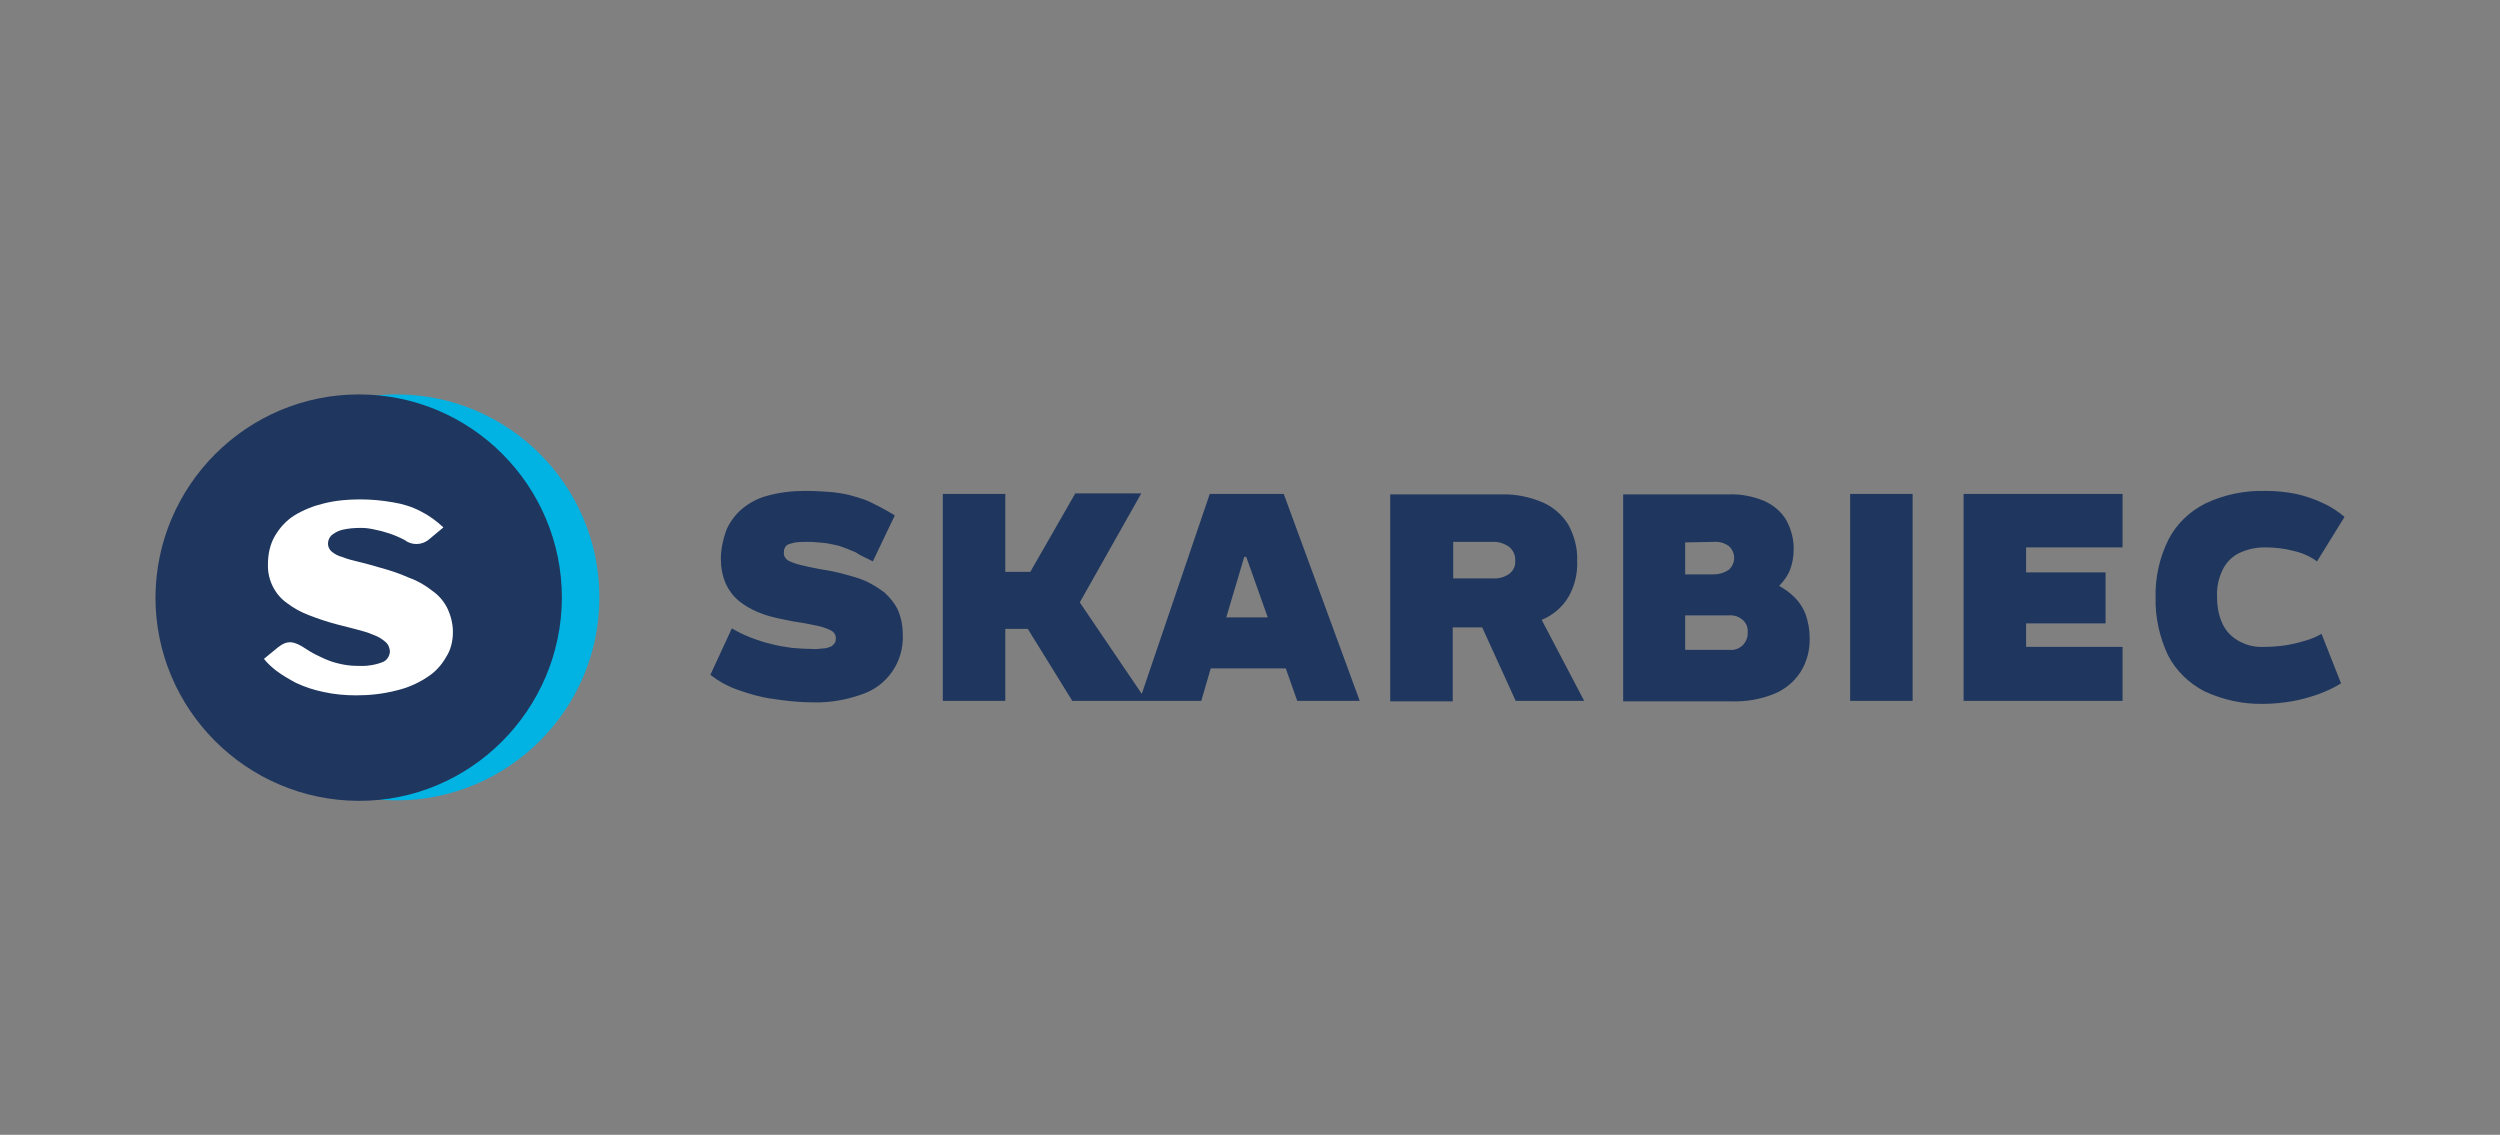 <?xml version="1.0" encoding="utf-8"?>
<!-- Generator: Adobe Illustrator 26.2.1, SVG Export Plug-In . SVG Version: 6.00 Build 0)  -->
<svg version="1.1" id="a" xmlns="http://www.w3.org/2000/svg" xmlns:xlink="http://www.w3.org/1999/xlink" x="0px" y="0px"
	 viewBox="0 0 500.1 227" style="enable-background:new 0 0 500.1 227;" xml:space="preserve">
<rect x="0" y="0" width="500.1" height="227" fill="#808080" stroke="none"/>
<style type="text/css">
	.st0{fill-rule:evenodd;clip-rule:evenodd;fill:#00B3E3;}
	.st1{fill-rule:evenodd;clip-rule:evenodd;fill:#1F365E;}
	.st2{fill:#FFFFFF;}
	.st3{fill:#1F365E;}
</style>
<g>
	<path class="st0" d="M79.3,78.9c-22.4,0-40.6,18.2-40.6,40.6c0,22.4,18.2,40.6,40.6,40.6c22.4,0,40.6-18.2,40.6-40.6
		C119.9,97.1,101.7,78.9,79.3,78.9"/>
	<path class="st1" d="M71.8,78.9c-22.4,0-40.6,18.2-40.7,40.6c0,22.4,18.2,40.6,40.6,40.7s40.6-18.2,40.7-40.6c0,0,0,0,0,0
		C112.4,97.1,94.2,78.9,71.8,78.9"/>
	<path class="st2" d="M90.6,126.4c0-1.6-0.4-3.2-1.1-4.7c-0.7-1.4-1.7-2.6-3-3.5c-1.4-1.1-2.9-2-4.6-2.6c-1.8-0.8-3.8-1.5-5.7-2
		c-1.7-0.5-3.1-0.9-4.4-1.2c-1.3-0.3-2.4-0.6-3.4-1c-0.8-0.2-1.5-0.6-2.1-1.1c-0.9-0.8-0.9-2.2-0.1-3.1c0,0,0.1-0.1,0.1-0.1
		c0.6-0.5,1.3-0.9,2.1-1.1c1.2-0.3,2.5-0.4,3.8-0.4c0.9,0,1.7,0.1,2.6,0.3c2.1,0.4,4.2,1.1,6.1,2.1c1.4,1.1,3.4,1.1,4.8,0l3-2.5
		c-1.4-1.3-2.9-2.4-4.5-3.2c-1.7-0.9-3.6-1.5-5.5-1.8c-2.2-0.4-4.4-0.6-6.7-0.6c-2.4,0-4.8,0.2-7.2,0.8c-2.1,0.5-4.1,1.3-5.9,2.4
		c-1.6,1-2.9,2.4-3.9,4.1c-1,1.7-1.4,3.7-1.4,5.7c-0.1,3.1,1.4,6.1,3.9,7.8c1.3,1,2.8,1.8,4.4,2.4c1.8,0.7,3.6,1.3,5.5,1.8l3.9,1
		c1.1,0.3,2.3,0.6,3.4,1.1c0.9,0.3,1.7,0.8,2.4,1.4c0.6,0.5,0.9,1.3,0.9,2c-0.1,1-0.7,1.8-1.6,2.1c-1.6,0.6-3.3,0.8-5,0.7
		c-1.3,0-2.6-0.2-3.8-0.5c-1.3-0.3-2.5-0.8-3.7-1.4c-0.9-0.4-1.8-0.9-2.7-1.5c-2.4-1.6-3.7-1.8-5.6-0.3l-2.8,2.3
		c0.7,0.9,1.6,1.7,2.5,2.4c1.2,0.9,2.6,1.7,3.9,2.4c1.7,0.8,3.5,1.4,5.4,1.8c2.2,0.5,4.5,0.7,6.7,0.7c2.7,0,5.4-0.3,8.1-1
		c2.1-0.5,4.2-1.4,6-2.6c1.6-1,2.9-2.4,3.8-4C90.2,130,90.6,128.2,90.6,126.4"/>
	<path class="st3" d="M424.6,109.6V98.8h-31.8v41.4h31.8v-10.8h-19.3v-4.7h15.9v-10.2h-15.9v-5H424.6z M370.1,98.8v41.4h12.5V98.8
		H370.1z M355.9,117.2c0.9-0.9,1.6-1.9,2.1-3c0.5-1.3,0.8-2.7,0.8-4.1c0.1-2.1-0.5-4.3-1.5-6.1c-1-1.7-2.6-3-4.4-3.8
		c-2.2-0.9-4.6-1.4-7-1.3h-21.2v41.4h21.6c2.9,0.1,5.9-0.4,8.6-1.5c2.2-0.9,4-2.4,5.3-4.4c1.3-2.1,1.9-4.5,1.8-7
		c0-1.5-0.3-3-0.8-4.5c-0.5-1.3-1.2-2.4-2.2-3.4C358.1,118.6,357,117.8,355.9,117.2L355.9,117.2z M342.8,108.4
		c1.1-0.1,2.1,0.2,3,0.8c0.7,0.6,1.1,1.5,1.1,2.4c0,0.9-0.4,1.8-1.1,2.4c-0.9,0.6-1.9,0.9-3,0.9h-5.7v-6.4L342.8,108.4z M346.1,130
		h-9v-6.9h8.6c1.1-0.1,2.1,0.2,2.9,0.9c0.7,0.6,1.1,1.5,1,2.4c0.1,1-0.3,1.9-0.9,2.6C348,129.7,347,130.1,346.1,130L346.1,130z
		 M303.2,140.2h13.7l-8.5-16.2c2.2-0.9,4.1-2.5,5.3-4.5c1.3-2.2,1.9-4.8,1.8-7.3c0.1-2.6-0.6-5.1-1.8-7.3c-1.2-1.9-3-3.5-5.1-4.4
		c-2.6-1.1-5.4-1.7-8.3-1.6h-22.2v41.4h12.5v-14.8h5.9L303.2,140.2z M290.7,108.4h7.8c1.2-0.1,2.4,0.3,3.4,1
		c0.8,0.7,1.3,1.7,1.2,2.8c0.1,1-0.4,2-1.2,2.6c-1,0.7-2.2,1-3.4,0.9h-7.8V108.4z M214.5,140.2h25.8l1.9-6.5h15l2.3,6.5H272
		l-15.2-41.4H242l-13.6,40l-12.4-18.3l12.3-21.8h-13.2l-9,15.7h-5V98.8h-12.5v41.4h12.5v-14.4h4.5L214.5,140.2z M245.3,123.5
		l3.6-12.1h0.4l4.3,12.1H245.3z M174.6,112.3l4.4-9.2c-1-0.6-2-1.2-3-1.7c-1-0.5-1.9-1-2.9-1.4c-1.1-0.4-2.2-0.7-3.3-1
		c-1.3-0.3-2.6-0.5-3.9-0.6c-1.5-0.1-3.1-0.2-4.9-0.2c-2.6,0-5.1,0.3-7.6,1c-1.9,0.5-3.7,1.5-5.2,2.8c-1.3,1.2-2.4,2.7-3,4.3
		c-0.6,1.8-1,3.6-1,5.5c0,1.7,0.3,3.4,1,5c0.6,1.3,1.5,2.5,2.6,3.4c1.1,0.9,2.3,1.6,3.7,2.2c1.4,0.6,2.8,1,4.2,1.3
		c1.4,0.3,2.8,0.6,4.2,0.8s2.6,0.5,3.7,0.7c0.9,0.2,1.8,0.5,2.6,0.9c0.6,0.3,1,0.9,1,1.5c0,0.3,0,0.7-0.2,1
		c-0.2,0.3-0.4,0.5-0.7,0.7c-0.5,0.2-1,0.4-1.5,0.4c-0.9,0.1-1.7,0.2-2.6,0.1c-1.3,0-2.6-0.1-3.8-0.2c-1.4-0.2-2.8-0.4-4.2-0.8
		c-1.4-0.3-2.8-0.8-4.1-1.3c-1.3-0.5-2.5-1.1-3.7-1.8l-4.3,9.3c1.7,1.3,3.5,2.3,5.5,3c2.3,0.8,4.6,1.5,7,1.8c2.6,0.4,5.3,0.7,8,0.7
		c3.4,0.1,6.7-0.5,9.8-1.6c5.1-1.7,8.4-6.5,8.2-11.9c0-1.7-0.3-3.4-1-5c-0.6-1.3-1.6-2.5-2.7-3.5c-1.2-0.9-2.5-1.7-3.8-2.3
		c-1.4-0.6-2.9-1-4.4-1.4c-1.5-0.4-3-0.7-4.4-0.9c-1.4-0.3-2.7-0.5-3.8-0.8c-0.9-0.2-1.9-0.5-2.7-0.9c-0.6-0.3-1-0.9-1-1.5
		c0-0.4,0-0.8,0.2-1.1c0.1-0.3,0.4-0.6,0.7-0.7c0.5-0.2,0.9-0.3,1.5-0.4c0.8-0.1,1.6-0.1,2.4-0.1c1.1,0,2.1,0.1,3.2,0.2
		c1,0.1,2.1,0.4,3.1,0.6c1.1,0.4,2.2,0.8,3.3,1.3C172,111.1,173.3,111.6,174.6,112.3z M463.5,112.3l5.5-8.9
		c-1.3-1.1-2.8-2.1-4.4-2.8c-1.7-0.8-3.5-1.4-5.3-1.8c-2-0.4-4-0.6-6.1-0.6c-4.1-0.1-8.2,0.7-12,2.5c-3.2,1.6-5.8,4.1-7.4,7.2
		c-1.8,3.6-2.7,7.6-2.6,11.6c-0.1,4,0.8,8,2.5,11.6c1.6,3.1,4.2,5.6,7.3,7.2c3.7,1.7,7.7,2.6,11.8,2.5c1.9,0,3.8-0.2,5.6-0.5
		c1.8-0.3,3.5-0.8,5.3-1.4c1.6-0.6,3.2-1.3,4.6-2.2l-3.9-9.9c-1.1,0.6-2.2,1.1-3.4,1.4c-1.3,0.4-2.6,0.7-3.9,0.9
		c-1.4,0.2-2.8,0.3-4.2,0.3c-1.8,0.1-3.5-0.3-5.1-1.2c-1.4-0.8-2.5-1.9-3.2-3.4c-0.8-1.7-1.1-3.5-1.1-5.4c-0.1-1.9,0.3-3.7,1.1-5.4
		c0.7-1.4,1.8-2.6,3.2-3.3c1.6-0.8,3.4-1.2,5.2-1.2c2,0,3.9,0.2,5.8,0.7C460.6,110.6,462.1,111.3,463.5,112.3L463.5,112.3z"/>
</g>
</svg>
